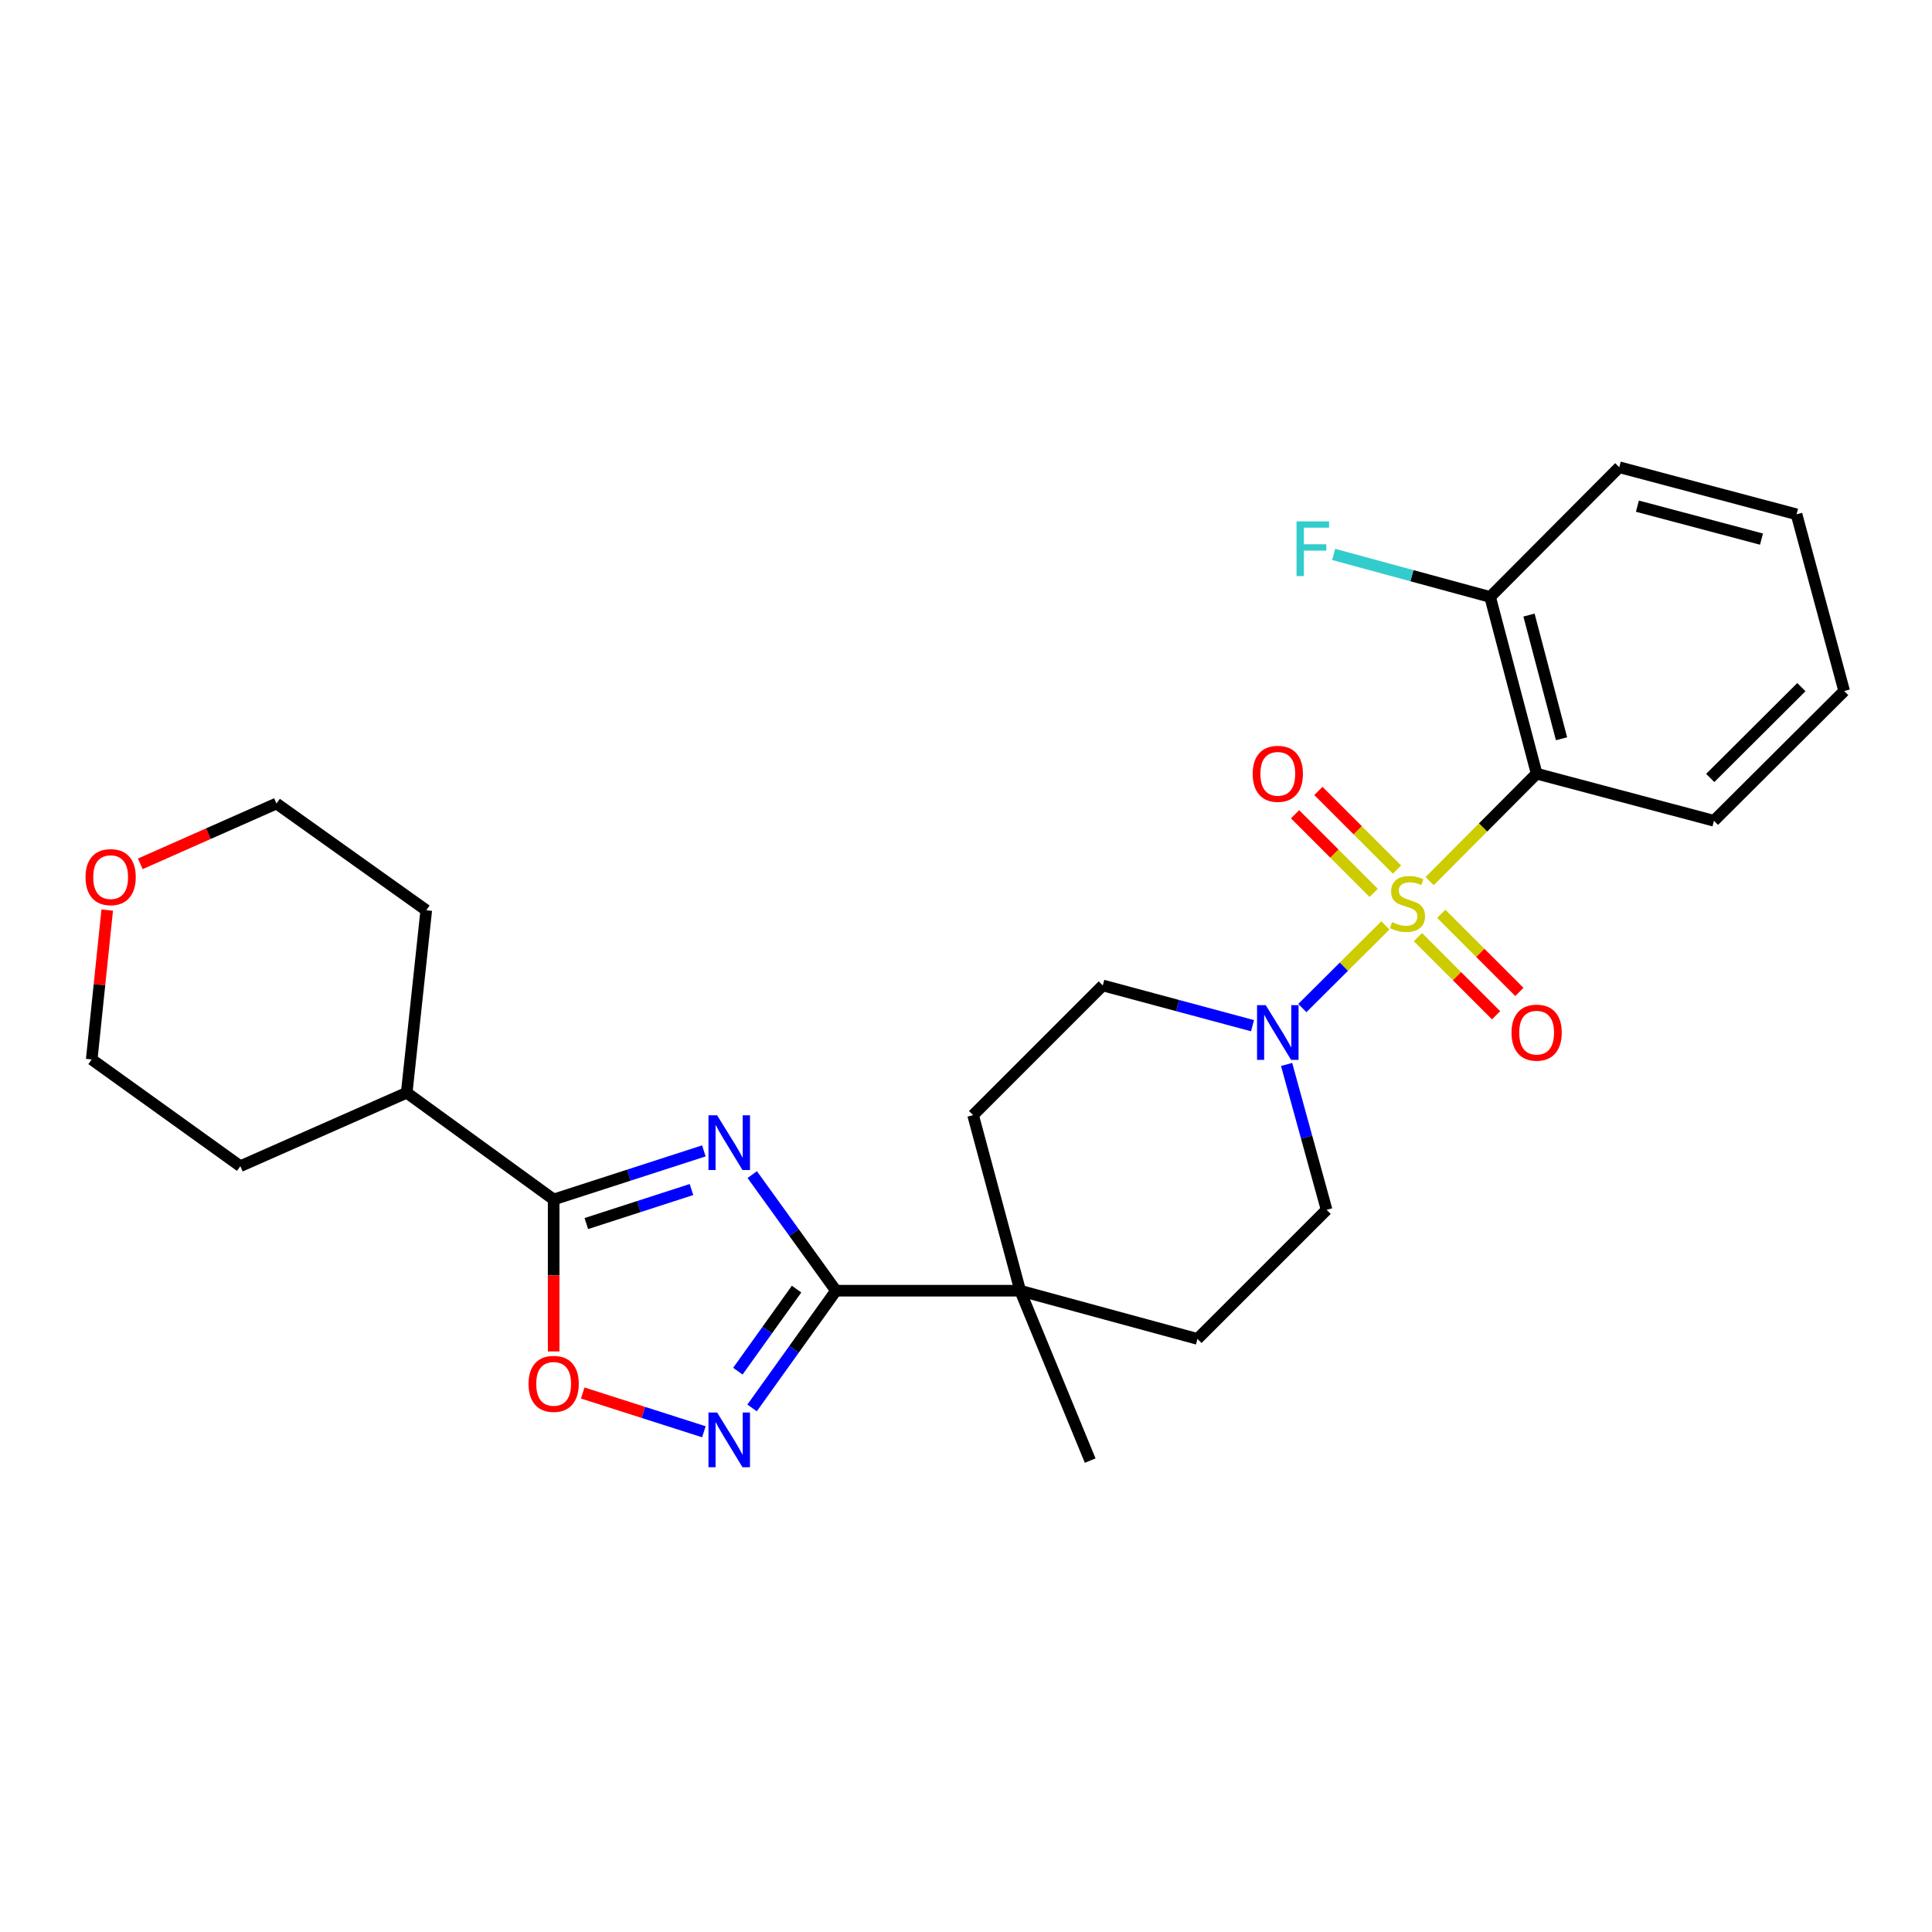 <?xml version='1.0' encoding='iso-8859-1'?>
<svg version='1.1' baseProfile='full'
              xmlns='http://www.w3.org/2000/svg'
                      xmlns:rdkit='http://www.rdkit.org/xml'
                      xmlns:xlink='http://www.w3.org/1999/xlink'
                  xml:space='preserve'
width='1000px' height='1000px' viewBox='0 0 1000 1000'>
<!-- END OF HEADER -->
<rect style='opacity:1.0;fill:#FFFFFF;stroke:none' width='1000' height='1000' x='0' y='0'> </rect>
<path class='bond-2' d='M 739.964,456.078 L 767.662,428.263' style='fill:none;fill-rule:evenodd;stroke:#CCCC00;stroke-width:6px;stroke-linecap:butt;stroke-linejoin:miter;stroke-opacity:1' />
<path class='bond-2' d='M 767.662,428.263 L 795.359,400.447' style='fill:none;fill-rule:evenodd;stroke:#000000;stroke-width:6px;stroke-linecap:butt;stroke-linejoin:miter;stroke-opacity:1' />
<path class='bond-5' d='M 717.068,478.974 L 695.581,500.371' style='fill:none;fill-rule:evenodd;stroke:#CCCC00;stroke-width:6px;stroke-linecap:butt;stroke-linejoin:miter;stroke-opacity:1' />
<path class='bond-5' d='M 695.581,500.371 L 674.093,521.767' style='fill:none;fill-rule:evenodd;stroke:#0000FF;stroke-width:6px;stroke-linecap:butt;stroke-linejoin:miter;stroke-opacity:1' />
<path class='bond-8' d='M 733.926,485.051 L 754.147,505.271' style='fill:none;fill-rule:evenodd;stroke:#CCCC00;stroke-width:6px;stroke-linecap:butt;stroke-linejoin:miter;stroke-opacity:1' />
<path class='bond-8' d='M 754.147,505.271 L 774.367,525.492' style='fill:none;fill-rule:evenodd;stroke:#FF0000;stroke-width:6px;stroke-linecap:butt;stroke-linejoin:miter;stroke-opacity:1' />
<path class='bond-8' d='M 745.992,472.985 L 766.213,493.205' style='fill:none;fill-rule:evenodd;stroke:#CCCC00;stroke-width:6px;stroke-linecap:butt;stroke-linejoin:miter;stroke-opacity:1' />
<path class='bond-8' d='M 766.213,493.205 L 786.433,513.426' style='fill:none;fill-rule:evenodd;stroke:#FF0000;stroke-width:6px;stroke-linecap:butt;stroke-linejoin:miter;stroke-opacity:1' />
<path class='bond-9' d='M 723.096,450.088 L 702.743,429.736' style='fill:none;fill-rule:evenodd;stroke:#CCCC00;stroke-width:6px;stroke-linecap:butt;stroke-linejoin:miter;stroke-opacity:1' />
<path class='bond-9' d='M 702.743,429.736 L 682.39,409.383' style='fill:none;fill-rule:evenodd;stroke:#FF0000;stroke-width:6px;stroke-linecap:butt;stroke-linejoin:miter;stroke-opacity:1' />
<path class='bond-9' d='M 711.03,462.154 L 690.677,441.802' style='fill:none;fill-rule:evenodd;stroke:#CCCC00;stroke-width:6px;stroke-linecap:butt;stroke-linejoin:miter;stroke-opacity:1' />
<path class='bond-9' d='M 690.677,441.802 L 670.324,421.449' style='fill:none;fill-rule:evenodd;stroke:#FF0000;stroke-width:6px;stroke-linecap:butt;stroke-linejoin:miter;stroke-opacity:1' />
<path class='bond-0' d='M 389.361,607.97 L 411.028,638.018' style='fill:none;fill-rule:evenodd;stroke:#0000FF;stroke-width:6px;stroke-linecap:butt;stroke-linejoin:miter;stroke-opacity:1' />
<path class='bond-0' d='M 411.028,638.018 L 432.696,668.065' style='fill:none;fill-rule:evenodd;stroke:#000000;stroke-width:6px;stroke-linecap:butt;stroke-linejoin:miter;stroke-opacity:1' />
<path class='bond-3' d='M 364.319,595.695 L 325.446,608.271' style='fill:none;fill-rule:evenodd;stroke:#0000FF;stroke-width:6px;stroke-linecap:butt;stroke-linejoin:miter;stroke-opacity:1' />
<path class='bond-3' d='M 325.446,608.271 L 286.572,620.846' style='fill:none;fill-rule:evenodd;stroke:#000000;stroke-width:6px;stroke-linecap:butt;stroke-linejoin:miter;stroke-opacity:1' />
<path class='bond-3' d='M 357.909,615.703 L 330.698,624.506' style='fill:none;fill-rule:evenodd;stroke:#0000FF;stroke-width:6px;stroke-linecap:butt;stroke-linejoin:miter;stroke-opacity:1' />
<path class='bond-3' d='M 330.698,624.506 L 303.486,633.309' style='fill:none;fill-rule:evenodd;stroke:#000000;stroke-width:6px;stroke-linecap:butt;stroke-linejoin:miter;stroke-opacity:1' />
<path class='bond-1' d='M 432.696,668.065 L 528.054,668.065' style='fill:none;fill-rule:evenodd;stroke:#000000;stroke-width:6px;stroke-linecap:butt;stroke-linejoin:miter;stroke-opacity:1' />
<path class='bond-4' d='M 432.696,668.065 L 410.986,698.405' style='fill:none;fill-rule:evenodd;stroke:#000000;stroke-width:6px;stroke-linecap:butt;stroke-linejoin:miter;stroke-opacity:1' />
<path class='bond-4' d='M 410.986,698.405 L 389.277,728.745' style='fill:none;fill-rule:evenodd;stroke:#0000FF;stroke-width:6px;stroke-linecap:butt;stroke-linejoin:miter;stroke-opacity:1' />
<path class='bond-4' d='M 412.306,667.238 L 397.109,688.476' style='fill:none;fill-rule:evenodd;stroke:#000000;stroke-width:6px;stroke-linecap:butt;stroke-linejoin:miter;stroke-opacity:1' />
<path class='bond-4' d='M 397.109,688.476 L 381.913,709.714' style='fill:none;fill-rule:evenodd;stroke:#0000FF;stroke-width:6px;stroke-linecap:butt;stroke-linejoin:miter;stroke-opacity:1' />
<path class='bond-10' d='M 795.359,400.447 L 771.289,308.976' style='fill:none;fill-rule:evenodd;stroke:#000000;stroke-width:6px;stroke-linecap:butt;stroke-linejoin:miter;stroke-opacity:1' />
<path class='bond-10' d='M 808.251,382.384 L 791.402,318.354' style='fill:none;fill-rule:evenodd;stroke:#000000;stroke-width:6px;stroke-linecap:butt;stroke-linejoin:miter;stroke-opacity:1' />
<path class='bond-18' d='M 795.359,400.447 L 887.143,424.83' style='fill:none;fill-rule:evenodd;stroke:#000000;stroke-width:6px;stroke-linecap:butt;stroke-linejoin:miter;stroke-opacity:1' />
<path class='bond-15' d='M 286.572,620.846 L 210.515,565.597' style='fill:none;fill-rule:evenodd;stroke:#000000;stroke-width:6px;stroke-linecap:butt;stroke-linejoin:miter;stroke-opacity:1' />
<path class='bond-29' d='M 286.572,620.846 L 286.572,660.173' style='fill:none;fill-rule:evenodd;stroke:#000000;stroke-width:6px;stroke-linecap:butt;stroke-linejoin:miter;stroke-opacity:1' />
<path class='bond-29' d='M 286.572,660.173 L 286.572,699.5' style='fill:none;fill-rule:evenodd;stroke:#FF0000;stroke-width:6px;stroke-linecap:butt;stroke-linejoin:miter;stroke-opacity:1' />
<path class='bond-6' d='M 364.321,741.08 L 332.967,731.048' style='fill:none;fill-rule:evenodd;stroke:#0000FF;stroke-width:6px;stroke-linecap:butt;stroke-linejoin:miter;stroke-opacity:1' />
<path class='bond-6' d='M 332.967,731.048 L 301.613,721.016' style='fill:none;fill-rule:evenodd;stroke:#FF0000;stroke-width:6px;stroke-linecap:butt;stroke-linejoin:miter;stroke-opacity:1' />
<path class='bond-11' d='M 665.942,550.957 L 676.297,588.58' style='fill:none;fill-rule:evenodd;stroke:#0000FF;stroke-width:6px;stroke-linecap:butt;stroke-linejoin:miter;stroke-opacity:1' />
<path class='bond-11' d='M 676.297,588.58 L 686.653,626.202' style='fill:none;fill-rule:evenodd;stroke:#000000;stroke-width:6px;stroke-linecap:butt;stroke-linejoin:miter;stroke-opacity:1' />
<path class='bond-12' d='M 648.304,530.9 L 609.551,520.482' style='fill:none;fill-rule:evenodd;stroke:#0000FF;stroke-width:6px;stroke-linecap:butt;stroke-linejoin:miter;stroke-opacity:1' />
<path class='bond-12' d='M 609.551,520.482 L 570.799,510.064' style='fill:none;fill-rule:evenodd;stroke:#000000;stroke-width:6px;stroke-linecap:butt;stroke-linejoin:miter;stroke-opacity:1' />
<path class='bond-7' d='M 528.054,668.065 L 503.672,577.191' style='fill:none;fill-rule:evenodd;stroke:#000000;stroke-width:6px;stroke-linecap:butt;stroke-linejoin:miter;stroke-opacity:1' />
<path class='bond-19' d='M 528.054,668.065 L 564.277,756.001' style='fill:none;fill-rule:evenodd;stroke:#000000;stroke-width:6px;stroke-linecap:butt;stroke-linejoin:miter;stroke-opacity:1' />
<path class='bond-27' d='M 528.054,668.065 L 619.81,693.016' style='fill:none;fill-rule:evenodd;stroke:#000000;stroke-width:6px;stroke-linecap:butt;stroke-linejoin:miter;stroke-opacity:1' />
<path class='bond-17' d='M 771.289,308.976 L 730.796,297.972' style='fill:none;fill-rule:evenodd;stroke:#000000;stroke-width:6px;stroke-linecap:butt;stroke-linejoin:miter;stroke-opacity:1' />
<path class='bond-17' d='M 730.796,297.972 L 690.303,286.968' style='fill:none;fill-rule:evenodd;stroke:#33CCCC;stroke-width:6px;stroke-linecap:butt;stroke-linejoin:miter;stroke-opacity:1' />
<path class='bond-22' d='M 771.289,308.976 L 838.132,241.849' style='fill:none;fill-rule:evenodd;stroke:#000000;stroke-width:6px;stroke-linecap:butt;stroke-linejoin:miter;stroke-opacity:1' />
<path class='bond-13' d='M 686.653,626.202 L 619.81,693.016' style='fill:none;fill-rule:evenodd;stroke:#000000;stroke-width:6px;stroke-linecap:butt;stroke-linejoin:miter;stroke-opacity:1' />
<path class='bond-14' d='M 570.799,510.064 L 503.672,577.191' style='fill:none;fill-rule:evenodd;stroke:#000000;stroke-width:6px;stroke-linecap:butt;stroke-linejoin:miter;stroke-opacity:1' />
<path class='bond-23' d='M 210.515,565.597 L 124.4,603.611' style='fill:none;fill-rule:evenodd;stroke:#000000;stroke-width:6px;stroke-linecap:butt;stroke-linejoin:miter;stroke-opacity:1' />
<path class='bond-24' d='M 210.515,565.597 L 220.63,471.149' style='fill:none;fill-rule:evenodd;stroke:#000000;stroke-width:6px;stroke-linecap:butt;stroke-linejoin:miter;stroke-opacity:1' />
<path class='bond-16' d='M 72.619,447.117 L 107.861,431.508' style='fill:none;fill-rule:evenodd;stroke:#FF0000;stroke-width:6px;stroke-linecap:butt;stroke-linejoin:miter;stroke-opacity:1' />
<path class='bond-16' d='M 107.861,431.508 L 143.103,415.9' style='fill:none;fill-rule:evenodd;stroke:#000000;stroke-width:6px;stroke-linecap:butt;stroke-linejoin:miter;stroke-opacity:1' />
<path class='bond-30' d='M 55.494,471.048 L 51.482,509.705' style='fill:none;fill-rule:evenodd;stroke:#FF0000;stroke-width:6px;stroke-linecap:butt;stroke-linejoin:miter;stroke-opacity:1' />
<path class='bond-30' d='M 51.482,509.705 L 47.47,548.362' style='fill:none;fill-rule:evenodd;stroke:#000000;stroke-width:6px;stroke-linecap:butt;stroke-linejoin:miter;stroke-opacity:1' />
<path class='bond-25' d='M 887.143,424.83 L 954.545,357.674' style='fill:none;fill-rule:evenodd;stroke:#000000;stroke-width:6px;stroke-linecap:butt;stroke-linejoin:miter;stroke-opacity:1' />
<path class='bond-25' d='M 885.21,402.668 L 932.391,355.659' style='fill:none;fill-rule:evenodd;stroke:#000000;stroke-width:6px;stroke-linecap:butt;stroke-linejoin:miter;stroke-opacity:1' />
<path class='bond-20' d='M 143.103,415.9 L 220.63,471.149' style='fill:none;fill-rule:evenodd;stroke:#000000;stroke-width:6px;stroke-linecap:butt;stroke-linejoin:miter;stroke-opacity:1' />
<path class='bond-21' d='M 47.47,548.362 L 124.4,603.611' style='fill:none;fill-rule:evenodd;stroke:#000000;stroke-width:6px;stroke-linecap:butt;stroke-linejoin:miter;stroke-opacity:1' />
<path class='bond-28' d='M 838.132,241.849 L 929.888,266.203' style='fill:none;fill-rule:evenodd;stroke:#000000;stroke-width:6px;stroke-linecap:butt;stroke-linejoin:miter;stroke-opacity:1' />
<path class='bond-28' d='M 847.518,261.994 L 911.747,279.042' style='fill:none;fill-rule:evenodd;stroke:#000000;stroke-width:6px;stroke-linecap:butt;stroke-linejoin:miter;stroke-opacity:1' />
<path class='bond-26' d='M 954.545,357.674 L 929.888,266.203' style='fill:none;fill-rule:evenodd;stroke:#000000;stroke-width:6px;stroke-linecap:butt;stroke-linejoin:miter;stroke-opacity:1' />
<path  class='atom-0' d='M 720.516 477.295
Q 720.836 477.415, 722.156 477.975
Q 723.476 478.535, 724.916 478.895
Q 726.396 479.215, 727.836 479.215
Q 730.516 479.215, 732.076 477.935
Q 733.636 476.615, 733.636 474.335
Q 733.636 472.775, 732.836 471.815
Q 732.076 470.855, 730.876 470.335
Q 729.676 469.815, 727.676 469.215
Q 725.156 468.455, 723.636 467.735
Q 722.156 467.015, 721.076 465.495
Q 720.036 463.975, 720.036 461.415
Q 720.036 457.855, 722.436 455.655
Q 724.876 453.455, 729.676 453.455
Q 732.956 453.455, 736.676 455.015
L 735.756 458.095
Q 732.356 456.695, 729.796 456.695
Q 727.036 456.695, 725.516 457.855
Q 723.996 458.975, 724.036 460.935
Q 724.036 462.455, 724.796 463.375
Q 725.596 464.295, 726.716 464.815
Q 727.876 465.335, 729.796 465.935
Q 732.356 466.735, 733.876 467.535
Q 735.396 468.335, 736.476 469.975
Q 737.596 471.575, 737.596 474.335
Q 737.596 478.255, 734.956 480.375
Q 732.356 482.455, 727.996 482.455
Q 725.476 482.455, 723.556 481.895
Q 721.676 481.375, 719.436 480.455
L 720.516 477.295
' fill='#CCCC00'/>
<path  class='atom-1' d='M 371.187 577.289
L 380.467 592.289
Q 381.387 593.769, 382.867 596.449
Q 384.347 599.129, 384.427 599.289
L 384.427 577.289
L 388.187 577.289
L 388.187 605.609
L 384.307 605.609
L 374.347 589.209
Q 373.187 587.289, 371.947 585.089
Q 370.747 582.889, 370.387 582.209
L 370.387 605.609
L 366.707 605.609
L 366.707 577.289
L 371.187 577.289
' fill='#0000FF'/>
<path  class='atom-5' d='M 371.187 731.119
L 380.467 746.119
Q 381.387 747.599, 382.867 750.279
Q 384.347 752.959, 384.427 753.119
L 384.427 731.119
L 388.187 731.119
L 388.187 759.439
L 384.307 759.439
L 374.347 743.039
Q 373.187 741.119, 371.947 738.919
Q 370.747 736.719, 370.387 736.039
L 370.387 759.439
L 366.707 759.439
L 366.707 731.119
L 371.187 731.119
' fill='#0000FF'/>
<path  class='atom-6' d='M 655.129 520.257
L 664.409 535.257
Q 665.329 536.737, 666.809 539.417
Q 668.289 542.097, 668.369 542.257
L 668.369 520.257
L 672.129 520.257
L 672.129 548.577
L 668.249 548.577
L 658.289 532.177
Q 657.129 530.257, 655.889 528.057
Q 654.689 525.857, 654.329 525.177
L 654.329 548.577
L 650.649 548.577
L 650.649 520.257
L 655.129 520.257
' fill='#0000FF'/>
<path  class='atom-7' d='M 273.572 716.284
Q 273.572 709.484, 276.932 705.684
Q 280.292 701.884, 286.572 701.884
Q 292.852 701.884, 296.212 705.684
Q 299.572 709.484, 299.572 716.284
Q 299.572 723.164, 296.172 727.084
Q 292.772 730.964, 286.572 730.964
Q 280.332 730.964, 276.932 727.084
Q 273.572 723.204, 273.572 716.284
M 286.572 727.764
Q 290.892 727.764, 293.212 724.884
Q 295.572 721.964, 295.572 716.284
Q 295.572 710.724, 293.212 707.924
Q 290.892 705.084, 286.572 705.084
Q 282.252 705.084, 279.892 707.884
Q 277.572 710.684, 277.572 716.284
Q 277.572 722.004, 279.892 724.884
Q 282.252 727.764, 286.572 727.764
' fill='#FF0000'/>
<path  class='atom-9' d='M 782.359 534.497
Q 782.359 527.697, 785.719 523.897
Q 789.079 520.097, 795.359 520.097
Q 801.639 520.097, 804.999 523.897
Q 808.359 527.697, 808.359 534.497
Q 808.359 541.377, 804.959 545.297
Q 801.559 549.177, 795.359 549.177
Q 789.119 549.177, 785.719 545.297
Q 782.359 541.417, 782.359 534.497
M 795.359 545.977
Q 799.679 545.977, 801.999 543.097
Q 804.359 540.177, 804.359 534.497
Q 804.359 528.937, 801.999 526.137
Q 799.679 523.297, 795.359 523.297
Q 791.039 523.297, 788.679 526.097
Q 786.359 528.897, 786.359 534.497
Q 786.359 540.217, 788.679 543.097
Q 791.039 545.977, 795.359 545.977
' fill='#FF0000'/>
<path  class='atom-10' d='M 648.389 400.527
Q 648.389 393.727, 651.749 389.927
Q 655.109 386.127, 661.389 386.127
Q 667.669 386.127, 671.029 389.927
Q 674.389 393.727, 674.389 400.527
Q 674.389 407.407, 670.989 411.327
Q 667.589 415.207, 661.389 415.207
Q 655.149 415.207, 651.749 411.327
Q 648.389 407.447, 648.389 400.527
M 661.389 412.007
Q 665.709 412.007, 668.029 409.127
Q 670.389 406.207, 670.389 400.527
Q 670.389 394.967, 668.029 392.167
Q 665.709 389.327, 661.389 389.327
Q 657.069 389.327, 654.709 392.127
Q 652.389 394.927, 652.389 400.527
Q 652.389 406.247, 654.709 409.127
Q 657.069 412.007, 661.389 412.007
' fill='#FF0000'/>
<path  class='atom-17' d='M 44.272 453.994
Q 44.272 447.194, 47.632 443.394
Q 50.992 439.594, 57.272 439.594
Q 63.552 439.594, 66.912 443.394
Q 70.272 447.194, 70.272 453.994
Q 70.272 460.874, 66.872 464.794
Q 63.472 468.674, 57.272 468.674
Q 51.032 468.674, 47.632 464.794
Q 44.272 460.914, 44.272 453.994
M 57.272 465.474
Q 61.592 465.474, 63.912 462.594
Q 66.272 459.674, 66.272 453.994
Q 66.272 448.434, 63.912 445.634
Q 61.592 442.794, 57.272 442.794
Q 52.952 442.794, 50.592 445.594
Q 48.272 448.394, 48.272 453.994
Q 48.272 459.714, 50.592 462.594
Q 52.952 465.474, 57.272 465.474
' fill='#FF0000'/>
<path  class='atom-18' d='M 671.085 269.874
L 687.925 269.874
L 687.925 273.114
L 674.885 273.114
L 674.885 281.714
L 686.485 281.714
L 686.485 284.994
L 674.885 284.994
L 674.885 298.194
L 671.085 298.194
L 671.085 269.874
' fill='#33CCCC'/>
</svg>
